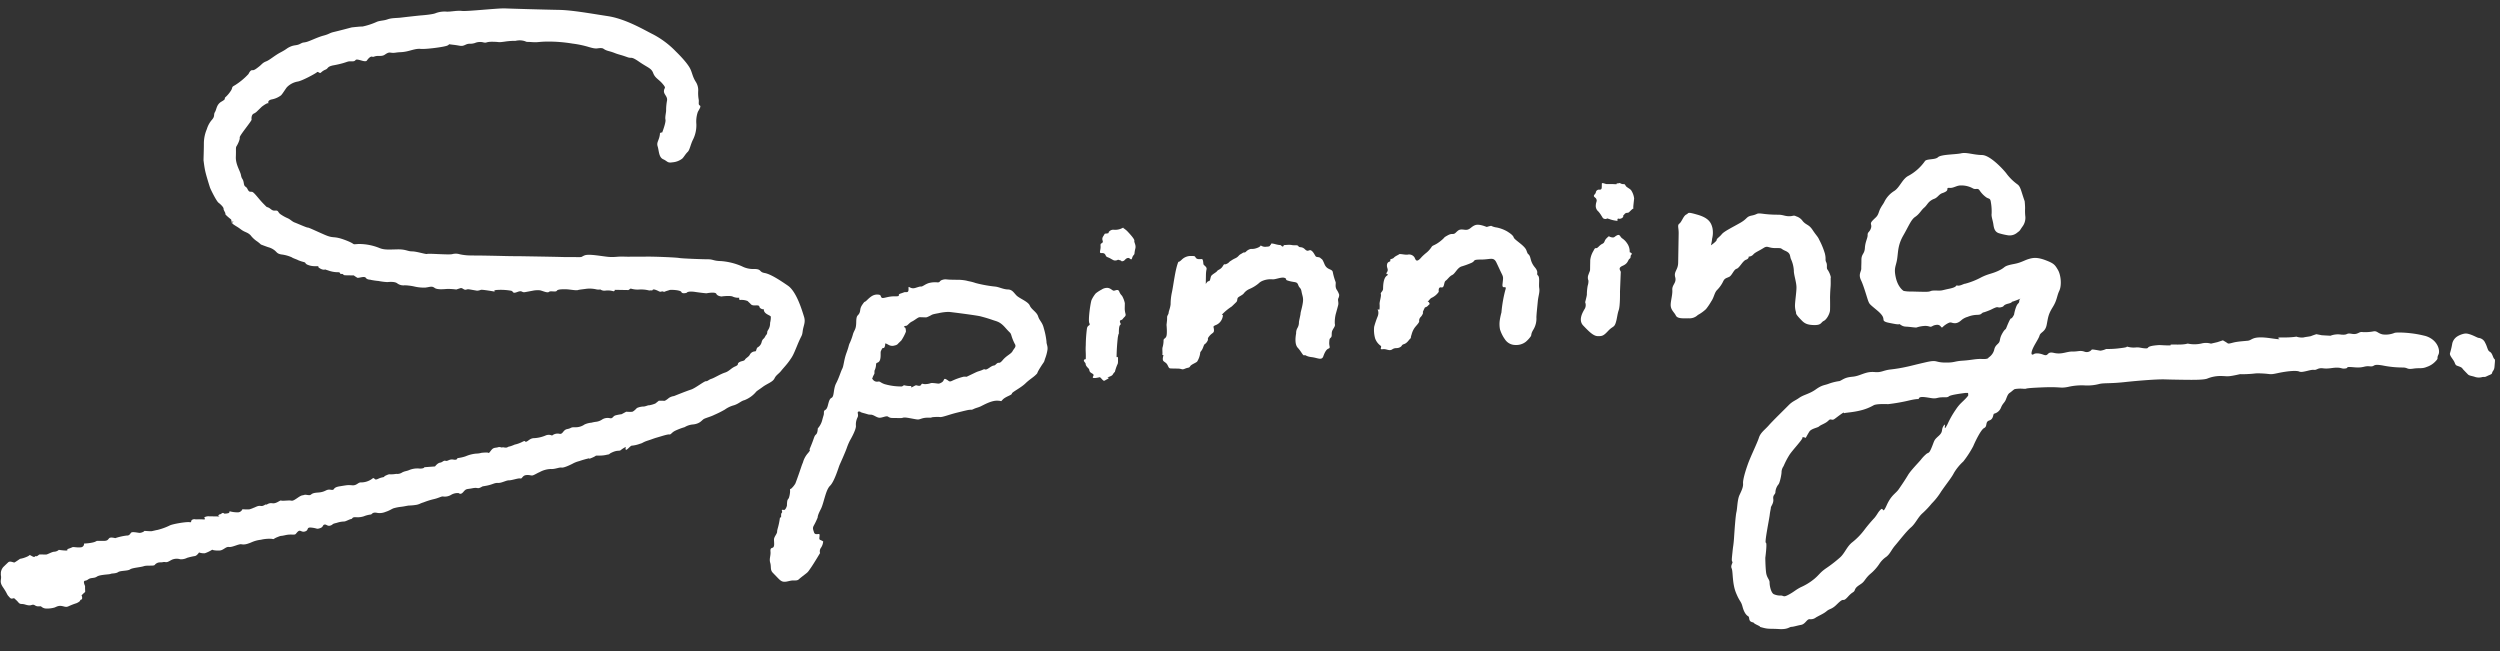 <svg xmlns="http://www.w3.org/2000/svg" xmlns:xlink="http://www.w3.org/1999/xlink" width="976.432" height="254.329" viewBox="0 0 976.432 254.329">
  <rect x="0" y="0" width="976.432" height="254.329" fill="#333333" stroke="none"/>
  <defs>
    <clipPath id="clip-path">
      <rect id="長方形_2203" data-name="長方形 2203" width="972.437" height="237.394" fill="#fff"/>
    </clipPath>
  </defs>
  <g id="logo-wt" transform="matrix(1, 0.017, -0.017, 1, 4.143, 0)">
    <g id="グループ_568" data-name="グループ 568" clip-path="url(#clip-path)">
      <path id="パス_354" data-name="パス 354" d="M254.429,47.965c-.236,2.627-1.381,3.2-.809,4.916s.483,4.218,2.245,4.971,1.583,1.509,3.676,1.131a7.121,7.121,0,0,0,3.756-1.509c.626-.586,1.229-1.825,2.073-2.637s1.045-2.959,2.089-5.034a12.562,12.562,0,0,0,1.122-5.91,11.553,11.553,0,0,1,.494-4.75c.572-1.145,1.386-2.242.693-2.552s-.215-1.534-.454-2.353a14.728,14.728,0,0,1-.239-3.108,6.016,6.016,0,0,0-1.068-3.829c-1.221-1.9-1.367-3.332-2.153-4.9s-2.868-3.993-5.833-6.789a34.728,34.728,0,0,0-8.98-6.482c-3.145-1.466-10.574-5.822-17.735-6.793S219.277.222,214.125.222,195.835.07,193.1,0s-14.74,1.473-16.749,1.275-4.093.379-5.913.377a10.044,10.044,0,0,0-4.33.638c-.924.5-4.56.892-5.6.984s-6.462.8-8.046,1.018-3.559.152-5.147.758-3.129.5-4.362,1.128a27.1,27.1,0,0,1-5.433,1.858c-.38-.09-4.152.4-4.152.4s-4.934,1.4-6.877,1.885-1.628.812-4.075,1.505-5.384,2.3-6.777,2.64-.982.02-2.332.754-2.154.384-3.756,1.132-1.266.931-3.723,2.27-4.25,3.1-5.643,3.651-1.628,1.167-2.656,2S95.573,25.9,94.891,25.8s-1.192.832-1.509,1.509a26.039,26.039,0,0,1-5.279,4.52c-1.335.736-.762.736-1.335,1.88a12.486,12.486,0,0,1-2.29,2.862c-.572.572.566.508-1.434,1.685s-1.863,3.081-2.5,4.132.132,1.559-1.113,3.023a9.785,9.785,0,0,0-1.942,3.681,14.446,14.446,0,0,0-1.076,5.588c.055,2.5-.062,6.509,0,6.793s.321,2.464.762,4.235,1.612,5.285,1.885,6.1,2.652,5.384,3.466,5.964,2.073,1.792,2.016,2.33.934,1.72.724,1.988,2.312,2.161,2.312,2.161l.34,1.541.566-.99s-1.152.533,0,1.334,1.448.8,3.016,1.943,2.543.976,3.773,2.207A10.467,10.467,0,0,0,97.531,92.4a13.128,13.128,0,0,1,1.829,1.412s2.4.869,2.916,1.007a6.883,6.883,0,0,1,2.4,1.131c.983.724.991,1.327,2.7,1.6a14.227,14.227,0,0,1,4.108,1.043c.467.373,1.9.745,2.617,1.132a16.719,16.719,0,0,0,2.272.685c.73.274.2.313,1.038.866a7.174,7.174,0,0,0,2.745.637h2.176s-1.16.025.24.829,2.11.37,2.11.37-1.033-.238,1.132.385a10.958,10.958,0,0,0,3.881.622c1.145,0,.405.737,1.347.654s.37.491,1.515.491h3.28a16.143,16.143,0,0,0,1.358.873c.513.271,2.765-.843,3.357,0s1.976.618,1.856.731a25.57,25.57,0,0,0,3.1.4,24.079,24.079,0,0,0,3.516.379c.707-.094,2.8-.3,3.756.377a4.032,4.032,0,0,0,3.022.754,20.654,20.654,0,0,1,3.579.377,16,16,0,0,0,4.526.377c1.851-.263,2.44-.737,3.576.073s3.923.371,5.105.3a27.161,27.161,0,0,1,3.365.178s.8-.292,1.6-.555,1.317.8,2.2.555.545-.252,2.433.037l1.887.29a4.922,4.922,0,0,0,1.469-.356c.248-.216,5.523.605,5.523.605s-1.1-.582,1.106-.7a23.121,23.121,0,0,1,5.2.247c1.01.2.342,1.276,2.393.454s1.641.25,2.991,0,3.33-.687,3.771-.754a11.268,11.268,0,0,1,1.885-.085c.845.018,3.134,1.163,3.707.591s2.739.135,3.087-.505,2.388-.642,3.658-.641,3.809.477,4.542.239,2.16-.365,3.45-.587a11.6,11.6,0,0,1,3.762.179,3.863,3.863,0,0,0,1.56.006,2.792,2.792,0,0,0,1.948.428,7.453,7.453,0,0,1,3.054.16.493.493,0,0,0,.651-.537h5.324l.879-.606a8.85,8.85,0,0,0,3.208.339,12.453,12.453,0,0,1,3.824.253c.548.129.707-.1,1.2.014s.031-.695,1.406-.29,1.606.93,2.349.667.829.263,1.359,0,1.458-.5,1.853-.666,4.271-.112,4.622.718,2.068.258,2.068.258.287-.792,3.292-.4,4.445.463,4.445.463,3.429-.769,3.856.155,2.213,1.031,2.179.977,3.473-.5,4.3.011a5.231,5.231,0,0,0,2.493.366s-.221.993.485.853a6.444,6.444,0,0,1,2.462.27c.533.163.387.219,1.033.763s.664.873,1.513.995,2.287-.308,2.427.48,1.517,1.13,1.687.959-.163.558.576,1.338,2.069,1.092,2.262,1.509a8.555,8.555,0,0,1-.246,2.45,4.613,4.613,0,0,1-.574,2.535c-.7,1.156-.356.9-.53,1.6s-.174.129-.746,1.274-.869.65-1.293,2.042a3.118,3.118,0,0,1-1.513,2.169c-.629.368-.4,1.7-1.088,1.606a2.419,2.419,0,0,0-2,1.411c-.406.786-1.515,1.27-1.819,1.886s-1.506.5-2.336,1.132.212.829-1.454,1.588-2.239,1.9-3.956,2.476-4.125,2.154-5.21,2.508-1.451,1.015-2.127.971-4.11,2.818-5.827,3.39-6.571,2.628-6.571,2.628a4.665,4.665,0,0,0-2.015.806,8.314,8.314,0,0,1-1.521,1.1h-2.324l-1.355,1.12a10.8,10.8,0,0,1-2.481.754c-.333-.115-1.485.576-2.339.516a6.8,6.8,0,0,0-2.35.615s-1.215,1.4-1.864,1.509a15.479,15.479,0,0,1-2.28,0l-1.807,1.012a17.281,17.281,0,0,0-2.341.487c-1.089.325-1.025,1.385-2.2,1.141a4.078,4.078,0,0,0-2.93.509,5.409,5.409,0,0,1-2.254.964,13.769,13.769,0,0,0-2.009.412,7.927,7.927,0,0,0-2.676.754,5.979,5.979,0,0,1-3.636,1.131c-1.982-.008-1.23.371-3.037.754s-1.6,2.245-3.133,1.886a3.386,3.386,0,0,0-2.781.763,3.043,3.043,0,0,0-2.5,0,13.152,13.152,0,0,1-4.525,1.131c-1.458.037-2.14,1.072-2.944,1.413s-.072-.721-1.583.1a11.938,11.938,0,0,1-2.99,1.131,14.39,14.39,0,0,1-1.913.754c-.615.077-.5.2-1.128.424s-1.73-.225-1.753,0-.971-.317-1.642-.046-1.565.093-2.263.754-1.175,1.785-1.508,1.509-2.738.042-2.738.042a7.573,7.573,0,0,1-2.078.334,13.788,13.788,0,0,0-4.075,1.132,14.77,14.77,0,0,1-3.18.754s.064.872-1.54.6-2.168.768-3.031.533-1.162.6-2.157.754-1.945,1.509-1.945,1.509l-4.152.377s-.05.56-1.768.56a8.387,8.387,0,0,0-3.963.572c-1.189.572-1.84.453-2.945,1.085a3.394,3.394,0,0,1-2.263.56,12.855,12.855,0,0,1-2.544.237c-.306-.164-1.56.528-2.078.754s.917.1-.659.447-1.971.877-2.632.9-.653-1.029-1.516-.216a7.258,7.258,0,0,1-4.239,1.456c-1.2-.071-1.631,1.295-3.42,1.184s-1.638-.1-4.862.469-1.545,1.7-3.529,1.417-1.772.921-5.026,1.179-2.088,1.254-3.816,1.042-.919-.073-2.182.144-3.193,2.385-4.231,2.16-3.533.259-4,.017-1.824,1.327-3.436,1.114-2.111.738-2.434.549-1.056.781-2.121.583-2.075.564-2.714.755a11.444,11.444,0,0,1-1.647.643,20.117,20.117,0,0,1-2.75,0,1.959,1.959,0,0,1-2.012,1.243,11.22,11.22,0,0,1-3.017-.377.648.648,0,0,1-.4.754,6.165,6.165,0,0,1-1.684.218s-.35-.572-1.033,0-.223-.073-1.026.536,1.486.609-.8.609H80.559c-.659,0-1.785.473-1.508.523s.3.886,0,.754a26.582,26.582,0,0,0-3.262.014s-1.1-.272-1.641.363.344.873-.959.754-6.687.851-7.715,1.511a24.106,24.106,0,0,1-4.671,1.758c-.365.047-1.584.383-2.119.5s-3.209-.118-3.017,0-1.1.818-1.885.754-2.768-.5-3.207,0-.628,1.177-1.678,1.127a23.3,23.3,0,0,0-4.485,1.095s-1.783-.486-2.323.044-.539,1.1-2.256,1.1-1.679.06-2.271.03-.5.393-2.262.754a17.877,17.877,0,0,1-3.017.378A1.345,1.345,0,0,1,31,213.246c-1.467.192-2.721-.191-3.239,0a12.928,12.928,0,0,1-1.887.754c-.349.01.567.627-.749.6a22.433,22.433,0,0,1-2.646-.227,2.825,2.825,0,0,1-1.709.754c-.969.023-2.686,1.168-3.259,1.168H15.094c-.447,0-.873.853-1.519.713s-.115.744-1.525.015-.442-.406-2.071.291a11.048,11.048,0,0,1-2.59.824s-1.8,1.31-2.138,1.45-1.731-.713-2.464,0-1.306,1.286-1.878,1.858a4.064,4.064,0,0,0-.839,3.481c.267,1.671-.74,2.2.908,4.512s1.451,2.6,2.122,3.313.91,1.129,1.649.922.56-.146,1.508.682.948,1.4,2.093,1.4,1.616.4,2.812.486,1.342-.659,2.413,0,2.006.1,2.4.377a2.962,2.962,0,0,0,1.978.754A10.466,10.466,0,0,0,20.927,237c.588-.1,1.411-.841,2.717-.754s1.878.659,3.023.086a25.432,25.432,0,0,1,2.975-1.217c-.113.073,1.41-.591,1.507-1.118s.837-.048.753-1.146-.608-.468.227-1.355.977-.636.906-1.334-.071-1.843-.071-1.843-.738-1.463-.369-1.876.484.05,1.572-.754,2.244-.314,3.383-1.131,4.88-.873,5.3-1.132,2.011-.1,2.932-.754,3.769-.473,4.635-1.133,4.077-.879,5.333-1.342,3.821-.051,4.256-.543a2.643,2.643,0,0,1,2.152-1.065c1.145,0,1.136-.277,2-.139s1.449-.4,2.587-.991a4.671,4.671,0,0,1,3.212-.209,5.359,5.359,0,0,0,2.685-.615,24.408,24.408,0,0,1,3.027-.749c.8-.16,1.571-1.417,1.571-1.417a5.862,5.862,0,0,0,2.268.27,13.721,13.721,0,0,0,2.944-1.493c-.26.191,1.412.446,2.865.318s2.345-1.627,3.616-1.449,3.739-1.3,4.795-1.133,1.876.045,3.755-.754a12.418,12.418,0,0,1,3.836-1.138,14.17,14.17,0,0,1,4.17-.434c1.314.2.282.122,2.229-.7s.8-.246,3.092-.819,3.566.04,4.073-.552,1.015-1.372,1.619-1.268,1.177.676,2.322.1.085-1.634,2.332-1.389,1.776.637,3.157.154.914-1.244,1.719-1.436,1.189.8,2.429.3.094-.495,2.383-1.067a10.018,10.018,0,0,1,2.862-.572c.572,0,1.914-.855,2.674-1s.151-.792,1.887-.754a7.88,7.88,0,0,0,3.008-.377,10.865,10.865,0,0,1,2.648-.754c.658.023.519-.96,2.306-.754a5.9,5.9,0,0,0,3.588-.4c1.633-.537,2.486-1.28,3.2-1.481a17.328,17.328,0,0,1,2.782-.588c1.37-.184,1.71-.329,2.971-.543a20.666,20.666,0,0,0,3.249-.377c1.446-.409.874-.409,2.591-.982a28.74,28.74,0,0,1,3.819-1.281c1.9-.436,3.178-1.254,3.686-1.131a4.821,4.821,0,0,0,3.276-.756,4.925,4.925,0,0,1,2.545-.678c.41-.161.906.972,2.089-.453s1.215-1.021,3.489-1.509,1.885.307,3.224-.377.093-.252,2.434-.754,2.943-1.188,4.359-1.132,3.133-1.088,4.277-1.088,3.714-1.025,4.433-.8.692-1.268,2.422-1.38,1.73.461,2.875-.111.993-.58,2.214-1.149a9.511,9.511,0,0,1,4.333-1.255c1.466.114,3.356-.8,4.129-.632s2.945-.883,4.148-1.5a10.724,10.724,0,0,1,2.733-1.141,35.985,35.985,0,0,1,3.678-1.131c.516-.062-.359.477,1.509-.365s.549-.756,2.64-.8a11.254,11.254,0,0,0,3.016-.4c1.363-.215.3-.222,2.262-1.077s2.536-.283,3.109-.855a9.37,9.37,0,0,1,1.878-1.224s-.43,1.735.563.907,1.372-1.536,2.041-1.468a12.178,12.178,0,0,0,2.877-.754c1.227-.322.986-.6,3.11-1.32s1.967-.774,3.763-1.319,3.849-1.286,4.539-1.2.794-.675,2.173-1.44a24.908,24.908,0,0,1,3.755-1.508,7.5,7.5,0,0,1,3.437-1.132c2.773-.415,3.248-1.82,4.155-2.263s2.756-.974,3.835-1.567a40.189,40.189,0,0,0,4.145-2.157,10.787,10.787,0,0,1,3.586-1.769c1.934-.673,2.665-1.7,4.016-2.047a11.325,11.325,0,0,0,4.235-3.018c.551-.76,1.037-.9,2.8-2.262s3.915-2,4.555-3.4,1.612-1.776,2.557-3.018,2.089-2.387,3.234-4.1,1.28-1.854,2.93-6.079,1.752-3.292,1.987-5.475,1.171-3.4.417-5.653-3.044-9.7-6.478-11.985-6.955-4.443-9.2-4.8-1.1-1.5-3.964-1.5a9.652,9.652,0,0,1-5.009-1,25.209,25.209,0,0,0-8.156-1.867c-2.862,0-3.105-.646-4.987-.609s-9.995-.107-11.376-.322-9.857-.406-12.774-.31-4.062.1-5.207.1-1.015.092-3.656.046-3.551.405-6.244.18-7.465-1.1-9.086-.378-.369.693-3.857.709-2.316.077-5.192.047-9.744-.03-9.744-.03H200.1c-1.145,0-1.546.061-5.638.03s-5.81-.03-8.1-.03-4.271.061-5.856.03a20.549,20.549,0,0,1-3.4-.377,5.4,5.4,0,0,0-3.018,0c-1.468.347-9.415-.191-9.734.078s-4.113-.93-5.936-.9-2.39-.821-5.828-.683-4.98.293-6.785-.357a21.266,21.266,0,0,0-8.376-1.484c-3.16.262-.381.26-5.2-1.456s-4.233-.354-7.963-1.893-6.324-2.776-6.744-2.73-4.056-1.527-5.1-1.885-1.737-1.208-2.821-1.642a15.583,15.583,0,0,1-2.612-1.377c-1.334-.774-.852-1.668-2.237-1.508s-1.71-.706-2.693-1.131-.2.27-2.022-1.509-3.693-4.413-4.475-4.527-1.108.29-1.8-1.057-1.176-.465-1.508-2.337-.788-1.3-1.132-3.017-2.206-4.094-2.134-7.2-.184-3.508.231-4.164,1.312-2.6,1.149-3.347S95,45.6,94.891,45.089s-.1-1.849.754-2.323a4.26,4.26,0,0,0,1.426-1.046L98.788,40s2.037-1.627,2.449-1.386-.718-.968,1.279-1.508a8.6,8.6,0,0,0,3.713-1.685c.572-.572,1.609-2.395,2.236-3.2a7.769,7.769,0,0,1,4.149-2.28c1.629-.243,7.04-3.294,7.483-3.772s1.015.667,1.587.1a5.3,5.3,0,0,1,1.849-1.223c1.013-.494.441-1.066,2.73-1.639a38.2,38.2,0,0,0,4.083-1c2.213-.713,1.641-.713,3.358-.713s.975-.872,2.2-.722,3.12,1.03,3.606.3,1.369-1.768,2.072-1.533.713-.368,2.711-.353,2-.557,3.143-1.129,1.354.066,3.253-.253,2.1-.109,4-.5,3.881-1.3,5.754-1.132,9.333-.9,10.468-1.511-.306-.548,2.418-.294,2.911.723,4.534-.084,1.721-.13,3.676-.754a5.2,5.2,0,0,1,3.5-.277c1.316.225.744-.347,3.605-.347s1.681.313,4.561-.13a26.2,26.2,0,0,1,4.235-.377,6.811,6.811,0,0,1,3.419,0c1.522.507.259.247,2.894.377s2.319-.163,5.912-.3a57.846,57.846,0,0,1,10.04.616,38.559,38.559,0,0,1,6.484,1.259c3.094.847,2.99.351,4.473.313s.911.534,3.2,1.106,2.2.758,3.962,1.238,1.762.48,3.479,1.052,1.145-.572,4.579,1.717,4.742,2.334,5.52,4.315,2.187,2.318,3.771,4.153.63,1.252.535,2.689,1.492,2.075,1.271,3.759a19.959,19.959,0,0,0-.3,3.735c.076.811-.452,2.679-.188,3.749s-1.19,5.024-1.19,5.024-.935-.05-.885.574" transform="translate(0 0)" fill="#fff" fill-rule="evenodd"/>
      <path id="パス_355" data-name="パス 355" d="M630.967,203.283a29.036,29.036,0,0,0-1.145-5.152c-.572-2.29-1.717-2.862-2.289-4.579s-2.648-2.6-3.327-4.161-4.114-2.707-5.259-3.852-1.717-2.29-3.434-2.29-3.474-.914-4.885-1.029a50.663,50.663,0,0,1-7.707-1.26c-1.717-.572-2.558-.589-3.568-.867a17.589,17.589,0,0,0-3.873-.278h-2.29c-1.717,0-2.085-.289-3.332.142s-.675,1-1.82,1a9.468,9.468,0,0,0-3.014.221c-1.565.351-2.71,1.5-3.282,1.5s-.572,0-2.29.572-2.476-.549-2.669-.275.379,1.992-.766,1.992-.572,0-2.29.572.572,1.145-2.29,1.145-4.579,1.145-5.151.572,0-1.145-1.717-1.145-2.862,1.145-4.007,2.29-.572,0-1.717,1.717-.572,2.29-1.145,3.434-1.145.572-1.145,3.434-.572,2.862-1.145,4.579A23.857,23.857,0,0,1,554.267,205c-.572,1.145-.323,1.254-1.307,4.062s-.983,5.1-1.555,6.241-1.145,3.434-2.29,5.724-.572,5.152-1.717,5.724-1.145,2.862-1.717,4.007-1.145.572-1.145,1.717,0,.572-.572,2.862a7.8,7.8,0,0,1-1.717,3.434s0,1.717-.572,2.29-.573.572-1.145,2.29-1.418,3.743-1.418,3.743.768-.108-.624,1.508a9.122,9.122,0,0,0-1.81,3.553,21.565,21.565,0,0,0-.726,2.07c-.572,1.717-.351,1.151-1.32,4.01s-.777,2.195-1.159,2.813a7.9,7.9,0,0,1-1.145,1.349c-.383.415-.576-.179-.48.977a9.174,9.174,0,0,1-.476,2.873,2,2,0,0,0-.572,1.145,12.283,12.283,0,0,0-.084,1.543c.084.175-.488,1.892-1.061,1.892s-1.09-.255-.832.445-.313.7-.313,1.272v1.145l-.441.184c-.418,3.536-1.033,4.54-1.012,5.469s-1.217,2-1.171,3.182.259,2.22-.133,2.846-1.353.042-1.159,1.765-.532,2.84-.026,4.427-.066,2.733,1.079,3.877l1.717,1.717c1.145,1.145,1.717,1.717,2.862,1.717s2.29-.572,3.434-.572,1.717,0,2.29-.572,2.249-1.844,2.842-2.353.592-.509,1.737-2.226,3.434-5.724,3.434-5.724a2.379,2.379,0,0,1,.367-2.149,5.167,5.167,0,0,0,.777-2.43s-.554-.3-.849-.437-.341-.041-.6-.374.309-2.051-.263-2.051-1.6.431-1.943-.643-.628-1.529-.2-2.446a28.072,28.072,0,0,0,1.532-3.327c.04-.452.04-1.025,1.185-3.314s1.717-7.441,3.434-9.158,3.254-7.412,3.63-8.285,2.094-4.88,2.666-6.6a24.072,24.072,0,0,1,1.145-2.862s2.289-4.007,2.289-5.724a6.2,6.2,0,0,1,.572-3.434c.572-1.145-.572-2.29.572-2.29s-.572,0,1.717.572,1.717.572,2.862.572,2.29,1.145,3.434,1.145,2.683-.931,3.344-.465a2.774,2.774,0,0,0,1.807.465H574.3c1.717,0,.572-.572,4.007,0s2.862.572,4.579,0,3.863-.252,3.649-.412,2.32-.363,3.342-.262,3.478-1.01,6.83-1.885,1.061-.3,3.351-.875,1.717,0,2.862-.572,1.717-.572,2.862-1.145,4.007-2.29,6.3-2.29,1.145.572,2.289-.572,3.434-1.717,3.434-2.29,3.434-2.29,5.152-4.007,2.862-2.29,4.007-3.434,0,0,1.717-2.862,1.337-1.749,1.813-3.45a16.416,16.416,0,0,0,.924-3.652c.125-1.483-.448-2.055-.448-3.2M617.8,207.29c-.572,1.145-2.29,1.717-3.81,3.6s-1.341.409-2.486,1.554-.572,0-2.611,1.464-1.4.254-2.54.826-1.717.572-2.862,1.145l-3.434,1.717h-1.145a23.559,23.559,0,0,0-4.579,1.717c-1.145.572-1.145,0-2.29-.572s-.572.572-1.742,1.263-1.12.454-2.9.316-1.079.139-2.719.377-1.794-.239-2.115,0-.251.906-1.333.752-.636-.418-2.052.379-.3-.225-.873-.225a9.959,9.959,0,0,1-2.337-.189c-.619-.189-.525.189-1.182.414a23.025,23.025,0,0,1-6.785-.8c-1.717-.572-1.717-1.145-2.594-.926a1.955,1.955,0,0,1-1.985-.792c-.572-.572,0-.572,0-1.145l.572-1.145v-1.145a5.92,5.92,0,0,0,.572-2.29c0-1.145.572-.572,1.217-1.382s.5-2.625.5-3.2v-.572s.572-1.717.988-1.5.729-.785.729-1.357,0-.572,1.145,0a2.954,2.954,0,0,0,2.673.266,1.994,1.994,0,0,0,1.334-.838l1.145-1.145a18.817,18.817,0,0,0,1.717-3.434s0-1.717-.572-1.717,0-.572.572-.572,1.145-1.145,2.29-1.717,2.29-1.717,2.97-1.737,1.609.019,2.182.019.572,0,1.717-.572.572-.572,3.434-1.145a18.3,18.3,0,0,1,4.007-.572c.572,0,10.876,1.145,12.394,1.513s3.061.776,4.778,1.349,2.862.572,5.03,2.954,1.839,1.625,2.329,2.721a18.48,18.48,0,0,0,1.443,3.484c.789,1.145-.216,1.717-.789,2.861" transform="translate(-224.232 -76.85)" fill="#fff" fill-rule="evenodd"/>
      <path id="パス_356" data-name="パス 356" d="M755.517,155.248c.572-.572.874-1.005,1.582-1.075s1.222,1.215,1.537,0,.887-1.215.887-1.787a12.973,12.973,0,0,1,.337-2.062c.235-1.373-.6-2.217-.471-2.94s-2.563-3.385-2.932-3.771a12.851,12.851,0,0,0-1.52-1.131s.579-.4-.566.173a5.8,5.8,0,0,1-3.2.585,2.218,2.218,0,0,0-1.957,1.132s.557.19-.58.381-.567-.228-1.425,1.126.288,1.927-.284,2.5-.785.131-.678,1.5-.683,2.61.284,2.56,1.408.1,1.76.883.706.534,1.96,1.232,1.283.7,1.841.7a2.234,2.234,0,0,0,1.067-.331l1.208.331s0,.572,1.145,0" transform="translate(-319.017 -60.869)" fill="#fff" fill-rule="evenodd"/>
      <path id="パス_357" data-name="パス 357" d="M745.144,183.655c1.055.132,1.522.745,2.148,1.011s1.77-.879,2.342.266a4.4,4.4,0,0,0,1.145,1.717,9.67,9.67,0,0,1,1.145,2.862v2.236a8.263,8.263,0,0,0,.353,1.971c.219.944-.471,1.1-.984,1.881s-1.235.344-1.16,1.135.646.791.074,1.363-.394,3.541-.394,3.541-.036-.857-.393,1.236a74.849,74.849,0,0,0-.358,7.816s.572-.572.572.572.1,1.746-.238,2.3a19.458,19.458,0,0,0-.907,2.847,3.926,3.926,0,0,0-.809,1.065c-.336.653-2.149,1.131-2.149,1.131s1.241.094.1.666-1.184.93-1.737.465-1.023-1.225-1.361-1.131-2.627.666-2.627.094.888-.915-.414-1.6-.73-1.26-1.3-1.832-1.145-1.145-1.145-1.717-1.145-1.145-.572-1.717.572.572.572-1.145-.184-2.267-.092-4.568a54.3,54.3,0,0,1,.355-6.563c.31-1.462,1.454-.889.882-2.034s.384-8.511.764-9.121a11.387,11.387,0,0,1,1.564-2.539,14.535,14.535,0,0,1,2.251-1.505,3.833,3.833,0,0,1,2.379-.7" transform="translate(-314.852 -78.532)" fill="#fff" fill-rule="evenodd"/>
      <path id="パス_358" data-name="パス 358" d="M795.421,159.216c-1.192,2.8-1.764,9.1-2.336,11.962a22.535,22.535,0,0,0-.435,4.7c-.138,1.6-.71,2.743-.71,3.315s-.572,1.145-.572,1.717v1.145l-.175,1.9s.4,3.426,0,4.485-1.134.745-1.052,1.761a9.793,9.793,0,0,1-.377,2.681c-.113.624.114,2.18,0,2.547s.459.367.459.367-.572,1.717,0,2.29,1.145.572,1.717,1.717.572,1.145,1.717,1.145h2.207c1.8,0,1.512.572,2.8,0s1.64-.249,2.037-.983,2.114-1.306,2.686-1.879a8.135,8.135,0,0,0,1.145-3.434c0-.572.572-.572,1.145-2.29s.58-.726,1.434-2.08-.249-.808.876-2.226,1.834-1.124,1.765-2.415-.641-1.292.5-1.864a4.4,4.4,0,0,0,1.717-1.145,4.65,4.65,0,0,0,1.173-2.673c-.028-.762-1.173.383.544-1.334a22.371,22.371,0,0,1,2.862-2.29l1.717-1.717c.572-.572.217-1.349.68-1.819s1.479-.858,2.116-1.523a5.6,5.6,0,0,1,2.245-1.871,14.027,14.027,0,0,0,3.544-2.228,4.95,4.95,0,0,1,1.753-1.142,8.346,8.346,0,0,1,3.772-.56c1.344-.014,3.633-1.159,4.778-.587s-.572.572,1.717,1.145,2.957.1,3.482,1.481,1.009.883,1.339,2.563.833,2.286.582,4.273-.823,3.7-.823,4.276-.572,2.862-.572,3.434a4.327,4.327,0,0,1-.572,2.29,3.788,3.788,0,0,0-.452,2.016c-.12.846-.69,4.19.74,5.666s2.07,3.164,2.608,2.893.618.448,2.868.661,3.967,1.357,4.539-.36,1.181-2.769,2.021-3.1.146-.943.207-2.355.061-1.412.634-1.985,0-1.717.572-2.862,1.127-1.609.849-2.521a13.4,13.4,0,0,1,.3-3.775s.619-2.359.882-3.469-.263-1.879,0-2.639a3,3,0,0,0,.331-1.481,7.318,7.318,0,0,0-1.043-2.009c-.742-1.278-.192-2.466-.467-3.017a23.331,23.331,0,0,1-1.132-3.777c-.288-1.353-2.258-.664-3.276-3.012s-1.019-1.776-1.591-2.348-1.544-.22-1.917-.682-.906-1.721-1.784-2.236-1.148.8-2.444-.428-2.108-.469-2.561-1.137-1.392-.212-2.639-.44-3.345.228-3.155,0,0,1.125-.764.449-.19-.1-2.48-.677-1.465.091-1.877.332.132.615-1.571.714a3.058,3.058,0,0,1-2.275-.474s0,.572-1.717,1.145-1.717,0-2.862.572-1.145,1.145-1.717,1.145-.552.194-1.421.669-.869,1.048-2.014,1.62a10.735,10.735,0,0,0-1.716,1c-1.146.715-.574.715-1.718,1.288s-.7-.416-1.5.937-1.846,1.388-2.178,1.943-2.072,1.353-2.346,2.1-.275,1.891-.847,1.891-1.145,1.145-1.145,1.145v-3.434c0-2.29.354-2.225.177-2.83s-1.084-1.076-1.2-1.413-.119-2.054-.691-2.054-1.789.291-2.326-.427-.247-.69-1.823-.7a4.991,4.991,0,0,0-3.761,1.58c-1.021,1-1.2.754-1.2.754" transform="translate(-337.696 -64.778)" fill="#fff" fill-rule="evenodd"/>
      <path id="パス_359" data-name="パス 359" d="M949.079,149.328a2.538,2.538,0,0,0-2.48-.914c-.9.245-3.163-.373-3.462-.064s-1.418.685-2,1.355-1.627.393-1.393,1.1-1.016.225-1.249,1.613.805,1.861,0,3.055,1.308.377-.036,1.358-1.351,4.024-1.347,5.078-1.1,1.5-.834,2.136-.542,3.168-.425,3.9a11.82,11.82,0,0,1,0,2.117h-.777s.823,1.036,0,2.976a34.242,34.242,0,0,0-1.191,3.791,11.965,11.965,0,0,0,.46,4.547,6.011,6.011,0,0,0,2.264,2.866c.507.467-.709,1.525.758,1.282s2.568.816,3.735,0,1.738-.243,2.883-.815.487-.914,1.674-1.316,1.76-1.546,2.333-2.118,0,0,.572-1.717a7.881,7.881,0,0,1,1.2-2.71c.522-.724,1.667-1.869,1.667-2.441a2,2,0,0,1,.551-1.705c.594-.584,1.1-1.841.849-1.785s.754-1.986.754-1.986a2.285,2.285,0,0,0,1.28-.82c.572-.572.663-.413.331-1.065s-.9-.08-.331-.652.721-1.029,1.505-1.373a6.862,6.862,0,0,0,2.494-2.252c.007-.381-.3-1.989,1-1.758s.839-2.073,1.64-2.638,1.374-1.71,2.519-2.282,1.878-2.749,3.515-3.378a33.784,33.784,0,0,0,3.955-1.508c1.688-.837.088-1.266,3.75-1.338s4.807-1.217,5.952,1.073,1.5,3.1,2.182,4.414.571,1.467.34,3.964,1.9-.077,1.122,2.355a51.943,51.943,0,0,0-1.354,8.728,24.787,24.787,0,0,0-.572,2.862,10.8,10.8,0,0,0,.125,3.761,13.6,13.6,0,0,0,1.975,3.817A4.866,4.866,0,0,0,989.2,183a6.071,6.071,0,0,0,3.974-1.3,11.378,11.378,0,0,0,1.886-2.122c.436-.588-.072-.9,1.041-2.75a8.264,8.264,0,0,0,1.067-4.8c.046-1.627.238-3.581.427-6.038s.786-3.678.489-5.358.265-4.177-.589-4.931.535-1.072-1.3-3.2-1.542-3.809-2.263-4.687-.4-.033-1.131-1.887-4.716-3.944-5.015-4.9-1.892-1.874-2.526-2.275a13.638,13.638,0,0,0-4.149-1.5,6.487,6.487,0,0,1-2.21-.62,10.972,10.972,0,0,0-1.654.461c-.063.111-2.949-1.3-4.654-.6s-2.015,2.081-3.995,1.851-2.29,0-3.434,1.145-1.211.025-3.181,1.157-.661.531-2.746,2.263-2.985,1.649-3.394,2.263a9.919,9.919,0,0,1-1.885,2.26A21.364,21.364,0,0,0,952,149.231c-2.29,2.862-2.4.766-2.918.1" transform="translate(-399.302 -58.286)" fill="#fff" fill-rule="evenodd"/>
      <path id="パス_360" data-name="パス 360" d="M1098.049,112.142a7.363,7.363,0,0,0-1.27-3.257c-.572-.572-1.36-.909-1.824-1.313s-.465-.977-1.037-.977a2.251,2.251,0,0,1-1.388-.315c-.329-.258-.8.258-1.424,0s1,.5-.667.408-2.824.066-3.393-.014-1.714-.652-1.714-.08v1.145c0,.572-.005,1.223-.861,1.184a1.257,1.257,0,0,0-1.429,1.106c0,.572-1.145,1.145-.573,1.717s.654.426.9,1.072-.175.885-.251,2.2a2.821,2.821,0,0,0,1.068,2.456,10.825,10.825,0,0,1,1.16,1.547c.557.743.557,1.315,1.7,1.315s-.533-.572,1.451,0a12.244,12.244,0,0,0,3.258.66c-.13-.088-.216-1.088.4-.874s1.76-.358,1.76-.931-.183-.021.481-.869,1.236-.276,1.809-.848,1.453-1.511,1.585-1.327-.1-.053.017-1.366.24-2.635.24-2.635" transform="translate(-462.805 -45.415)" fill="#fff" fill-rule="evenodd"/>
      <path id="パス_361" data-name="パス 361" d="M1093.469,147.924a5.453,5.453,0,0,0-1.083-3.116,6.706,6.706,0,0,0-1.934-1.881c-.871-.585-.871-1.73-2.016-1.157s-.927,1.041-2.18.807-.682-.807-1.827.338-.572,1.717-1.717,2.29-1.717,1.717-2.29,1.717-.572,0-1.145,1.145a8.882,8.882,0,0,0-1.155,3.535c.01,1.044-.011,1.624,0,3.051s.011.855-.561,2.572a3.03,3.03,0,0,0,0,2.424,5.826,5.826,0,0,1-.254,1.98,18.937,18.937,0,0,0-.272,3.551c-.047.631-.619,2.921-.619,2.921a3,3,0,0,1,0,2.359c-.572,1.075-2.862,4.509-.572,6.8s4.007,4.007,5.724,4.007,2.24-.144,3.982-2.075,2.314-1.359,2.886-3.077.573-3.434,1.145-5.152.367-7.245.367-7.245.157-6.976.182-7.593-1.444-1.535.721-2.507,1.928-2.284,2.619-2.773.119-1.061.691-1.634-.691-.924-.691-.924Z" transform="translate(-459.613 -60.555)" fill="#fff" fill-rule="evenodd"/>
      <path id="パス_362" data-name="パス 362" d="M1138.849,129.8c.911-.718,1.484-3.007,2.629-3.58s.062-1.145,4.324,0,5.406,2.862,5.979,5.152a9.517,9.517,0,0,1-.069,4.106,16.071,16.071,0,0,1-.426,2.622s2.212-1.576,2.212-2.149,1.021-1.069,1.941-2.252,4.355-2.9,7.217-4.617,2.086-2.383,4.477-2.908,1.462-1.025,3.93-.776a44.716,44.716,0,0,0,6.121.3c2.071-.05,2.643.523,4.36.523s1.717-.572,2.862,0a4.781,4.781,0,0,1,2.572,1.818c1.435,1.616,2.386,1.167,3.914,3.395s2.036,2.454,2.641,3.772a28.978,28.978,0,0,1,2.309,5.359c.584,2.255.012,2.255.584,3.4s0,2.29.572,2.862a8.545,8.545,0,0,1,1.344,3.017c-.2-.155.056,1.968-.071,3.769s-.128,4.09-.128,4.09.14,3.832.07,5.064-1.215,3.522-2.36,4.094-.808,1.647-3.552,1.682-3.889-.537-5.034-1.682-2.29-2.29-2.29-2.862-.33-.966-.45-2.486.441-5.212.446-7.373-1.141-5.023-1.141-6.74a12.439,12.439,0,0,0-1.243-4.545c-.474-1.179-.046-2.205-2.263-3.123s-.748-1.055-3.772-.986-3.025-1.077-4.742.068-3.281,1.747-3.93,2.591a2.461,2.461,0,0,1-1.794.844s.229.8-1.03,1.256-2.486,3.264-3.59,3.58-1.749,2.666-2.857,3.208-1.682.542-2.254,1.687a11.978,11.978,0,0,1-2.29,3.434c-1.145,1.145-1.145,2.862-2.29,4.579a23.471,23.471,0,0,1-1.994,3.049,15.236,15.236,0,0,1-3.138,2.338,4.638,4.638,0,0,1-3.585,1.357c-2.73.125-4.448.125-5.02-1.019s-1.75-1.9-2.02-3.526.671-4.322.487-6.408,1.7-2.757,1.047-5,1.058-2.813,1.058-5.675V133.664c0-2.29-.678-3.144.234-3.861" transform="translate(-485.753 -53.594)" fill="#fff" fill-rule="evenodd"/>
      <path id="パス_363" data-name="パス 363" d="M1449.435,150.009c-5.1-1.231-10.726-1.221-11.633-.94a9.138,9.138,0,0,1-4.724.693c-1.908-.412-2.087-1.317-3.428-1.151a17.233,17.233,0,0,1-4.448.377c-1.473-.211-1.672,1.147-4.148.754s-1.24.574-4.148.377a8.049,8.049,0,0,0-4.166.512l-3.377-.136-2.13-.379s-1.617.559-2.005.754-2.471.418-2.861.593a6.668,6.668,0,0,1-2.81-.216c.131-.182-1.142.363-5.657.377s2.9,1.313-4.526.377-6.978.909-8.921,1.132-2.577.245-4.264.52-3.07.95-3.523.612-1.888-1.132-1.888-1.132l-2.15.754-2.487.62a6.931,6.931,0,0,0-3.659-.007,12.239,12.239,0,0,1-5.163.182c-.561-.182-.51.445-5.115.418s1.926.62-6.2.3c-5.957.5-3.551,1.393-5.268,1.393s-2.594-.524-4.159-.262a9.007,9.007,0,0,1-3.395-.377c.113.066.891.3-2.646.754a34.176,34.176,0,0,1-5.28.377,7.673,7.673,0,0,1-2.242.71c-.595-.058-3.373-.608-3.415-.333a2.482,2.482,0,0,1-2.9.782c-1.723-.507-2.3.065-4.585.065s-4.151,1.321-7.227.661-1.784,1.6-4.147.754-3.508-.27-3.508-.27-1.463,1.14-1.018-.861,2.563-4.864,2.935-6.295,2.208-1.376,2.721-4.265.513-4.034,2.23-6.9,1.492-4.322,2.463-6.454.548-6.153-.671-8.149-1.625-2.518-4.857-3.688-4.851-.9-6.33-.461-2.058.866-3.772,1.509-2.859.644-4.576,1.216-1.145.921-3.721,2.178-3.74,1.16-6.592,2.639a29.139,29.139,0,0,1-6.287,2.624c-.572,0-1.916.97-2.961.771s.341.486-3.214,1.288-2.41.8-5.272.8-1.145.572-4.579.572-3.965-.044-5.416-.022a12.843,12.843,0,0,1-2.537-.2s-2.171-1.232-3.119-5.082-.022-4.416.373-7.281.136-5.449,2.269-9.309,2.912-6.213,4.526-7.326,2.313-2.676,3.394-3.612,1.335-1.957,2.639-2.877,1.423-.393,2.8-1.8,1.492-.912,2.863-1.733-.071-1.624,1.508-1.508,2.725-1.029,4.442-1.029a9.368,9.368,0,0,1,4.609,1.029c1.115.688,1.935-.325,2.669.754a10.543,10.543,0,0,0,2.6,2.642c1,.727,1.656.184,1.9,1.887a20.491,20.491,0,0,1,.377,4.52c-.132,1.189.5,2.536.756,4.152s.623,2.89,2.157,3.4a25.762,25.762,0,0,0,3.494.754,4.511,4.511,0,0,0,3.772-1.131c1.137-.832.917-.839,1.885-2.266a5.753,5.753,0,0,0,1.134-3.885,20.553,20.553,0,0,1-.165-3.267c0-1.145-.212-2.868-.212-2.868-1.505-4-1.666-5.715-3.016-6.575a19.743,19.743,0,0,1-4.15-3.925c-.635-.942-6.359-7.238-9.794-7.238s-6.032-1.058-8.167-.529-7.859.529-9,1.674-4.579.572-5.151,1.717a18.8,18.8,0,0,1-6.136,5.668c-2.45,1.2-3.384,4.56-5.493,6.028a10.438,10.438,0,0,0-3.771,4.149c-.627,1.326-.673,1.092-1.508,2.64s-.646,2.559-1.885,3.771-1.812,1.784-1.812,2.357.424.9-.075,2.169-1.192,1.184-1.131,2.369-.887,2.587-.985,5.034-1.311,2.307-1.277,4.667-.035,2.14,0,3.395-1.2,2.223-.01,4.6,2.562,7.2,3.02,8.221.459,1.025,3.321,3.315,2.565,3.123,2.714,3.851,1.7.962,2.64,1.131,3.041.591,3.423.38.962.867,2.675.9,4,.428,4.285.231a11.793,11.793,0,0,1,2.606-.583,5.454,5.454,0,0,1,2.474.206c.933.18.914-.544,2.641-.754s1.742,1.44,2.307.9a8.363,8.363,0,0,1,2.282-1.684c1.145-.572,1.145.046,2.576.023s2.473-1.276,2.811-1.508a6.49,6.49,0,0,1,2.1-1.062,10.378,10.378,0,0,1,3.394-.824c1.714-.063,1.667-.3,2.263-.754s-.192.09,1.919-.754,1.552-.746,2.976-1.367,1.074.089,2.394-.266.717-.5,1.59-1,2.019-.5,2.591-1.071a.706.706,0,0,0,.13-.158c-.376.088.078-.159,0,0a7.925,7.925,0,0,0,.842-.279c1.3-.486,2.049-.834,2.4-1.007a.81.81,0,0,1,.243-.125s-.083.046-.243.125a1.242,1.242,0,0,0-.464,1.022c-.043.995-.6.638-1.179,2.248a15.436,15.436,0,0,0-.755,3.017s-.717,1.563-1.13,1.508-1.642,3.314-1.887,3.92-.483.18-1.508,2.11-.66,2.583-1.129,3.4-1.585,1.209-1.885,3.017a5.223,5.223,0,0,1-2.158,3.012s.082.668-2.465.59-3.995.495-7.563.781-3,.859-7,.859-2.759-1.145-7.39,0-5.892,1.552-7.55,1.921a56.733,56.733,0,0,1-6.135,1.131c-2.965.382-3.558,1.308-6.123,1.131s-3.843.469-6.066,1.291-2.757.551-4.494.973-2.762,1.45-3.394,1.508a19.744,19.744,0,0,0-4.149,1.131c-1.635.645-2.457.446-4.908,2.263s-4.646,2.112-6.41,3.395-2.527,1.316-4.149,3.017-6.022,6.125-7.542,7.92-3.168,2.86-3.775,4.9-3.1,7.316-4.144,10.4-1.875,6.283-1.745,7.547-.4,2.557-1.278,4.487-.779,5.241-1.116,6.734-.629,7.335-.769,10.137-.288,2.886-.5,5.42-.359,3.489,0,3.87-.8,1.436-.218,2.626.261,5.8,1.851,9.5,1.973,3.01,2.64,5.362,1.568,3.31,2.263,3.689.035,1.856,1.509,2.263-.049.139,2.143,1.131-.1.42,2.193.993,2.862.26,6.3.417,3.941-.894,4.833-.942,2.072-.5,3.771-.844,2.228-2.46,3.395-2.263a3.284,3.284,0,0,0,2.263-.669s-.341.134,2.143-1.217,1.733-1.459,3.54-2.264,2.456-1.987,3.849-3.113,1,.41,2.912-1.789,2.221-1.5,2.64-2.707,1.426-1.648,2.64-2.573,1.372-2.037,3.3-3.771a17.954,17.954,0,0,0,3.494-4.038,9.711,9.711,0,0,1,2.64-2.75c1.515-1.242,1.841-2.66,3.395-4.527s4.218-5.5,6.035-7.116,2.655-4.077,4.525-5.71a34.837,34.837,0,0,0,3.394-3.729,25.7,25.7,0,0,0,3.627-4.774c2.29-3.434,4-5.52,4.863-7.339a19.645,19.645,0,0,1,3.585-4.525,39.746,39.746,0,0,0,3.771-6.035c.374-.99,2.772-6.482,4.148-7.17s.232-2.406,1.95-2.978,1.355-2.486,1.823-2.674a3.9,3.9,0,0,0,2.64-2.376c.689-1.818,1.365-1.881,1.885-3.28s.781-2.164,1.509-2.641,1.406-1.286,1.926-1.453a12.767,12.767,0,0,1,3.382-.168c2.29,0-1.346-.142,6.768-.643s7.265.32,10.551-.377a23.493,23.493,0,0,1,6.721-.7,18.075,18.075,0,0,0,5.563-.689c1.877-.456,4.073-.153,9.844-.877s12.749-1.357,15.557-1.327,1.09.03,5.669.03,9.158,0,10.875-.572a13.673,13.673,0,0,1,5.416-1.15c2.6.005,2.431.3,5.663-.419s.368-.254,4.375-.488,2.755-.47,6.243-.351,2.624.525,5.918-.25,7.186-1.271,8.388-.737,4.338-.931,5.632-.772,1.465-.9,3.669-.656,3.781-.391,5.568-.36,1.637.493,3.143.262-.608-.8,3.311-.517,3.782-.674,6.141-.48.661-1.067,4.944-.437a40.024,40.024,0,0,0,7.857.684c2.15-.053,1.569.808,4.149.377s3.4.067,5.28-.754a8.174,8.174,0,0,0,3.56-2.411c1.181-1.272.178-.853.965-2.494s-.461-6.047-5.561-7.278m-180.251,29.106a15.661,15.661,0,0,0-2.289,2.862,35.462,35.462,0,0,0-3.116,5.727c-1.971,4.01-.318-1.148-1.463.569s0,2.29-1.932,4.087-1.5,1.636-2.64,4.526-1.152,1.69-2.3,2.834a14.328,14.328,0,0,0-1.852,2.066c-.707.921-3.872,4.231-4.9,6.035s-2.408,3.92-3.552,5.637-2.862,2.29-4.579,6.3-1.145.572-2.29,1.717-1.145,1.717-2.409,3.324a58.164,58.164,0,0,0-3.829,4.694,26.069,26.069,0,0,1-4.843,5.111c-1.923,1.682-2.656,4.042-4.346,5.723a52.137,52.137,0,0,1-5.751,4.615c-2.29,1.717-2.29,2.29-4.233,4a22.552,22.552,0,0,1-5.282,3.395c-2.074,1.1-2.5,1.766-4.627,2.958s-1.885.525-2.967.437a6.353,6.353,0,0,1-2.925-.484c-1.145-.572-1.717-3.434-1.717-4.579s-1.145-1.717-1.445-3.954-.388-5.6-.388-5.6.688-5.9.116-5.9,1.145-9.158,1.318-10.869.4-2.3.4-2.869,1.145-1.717.89-3.395.828-1.757.785-2.705a5.281,5.281,0,0,1,1.132-3.018c.517-.532,1.2-4.047,1.131-5a4.277,4.277,0,0,1,.755-2.164,30.5,30.5,0,0,1,2.263-4.525c1.231-1.92,5.065-6.094,4.9-6.666s1.308,0,1.308,0,.573-1.145,1.331-2.418,3.248-1.588,3.821-2.161,2.289-1.145,3.206-1.964.8-.9,1.648-.755.87-.143,3.16-1.86,1.145-.572,1.834-.781,3.318-.363,6.18-1.131a19.443,19.443,0,0,0,5.165-2.139c1.16-.617,5.137-.528,5.535-.5a70.394,70.394,0,0,0,8.476-1.645c4.294-1.04,3.146-.1,3.608-.924s2.973-.325,4.888-.07,2.092-.254,3.771-.377,2.327.123,3.017-.455,4.462-1.139,6.411-1.431h1.132a.645.645,0,0,0,0,.692c.223.4-1.94,2.462-2.512,3.034" transform="translate(-504.703 -34.937)" fill="#fff" fill-rule="evenodd"/>
      <path id="パス_364" data-name="パス 364" d="M1674.9,199.107c2.061.416,3.778,1.561,4.351,1.561a3.152,3.152,0,0,1,2.534,1.885c.9,1.549.962,2.961,1.79,3.4s1.044,1.224,1.508,2.263.749.169.606,2.034-.045,2.337-.666,3.246.006.963-1.166,1.508-.027-.026-1.172.546-.741.181-1.8.377a4.859,4.859,0,0,1-2.856,0c-1.066-.377-2.211-.377-2.784-.949l-1.717-1.717c-.573-.572-.427-.831-1.645-1.274s-1.409-.29-1.885-1.511-2.149-2.664-1.885-3.66a30.685,30.685,0,0,0,.836-3.858,4.515,4.515,0,0,1,1.8-2.664,8.309,8.309,0,0,1,2.806-1.186,3.527,3.527,0,0,1,1.342,0" transform="translate(-713.286 -85.11)" fill="#fff" fill-rule="evenodd"/>
    </g>
  </g>
</svg>
